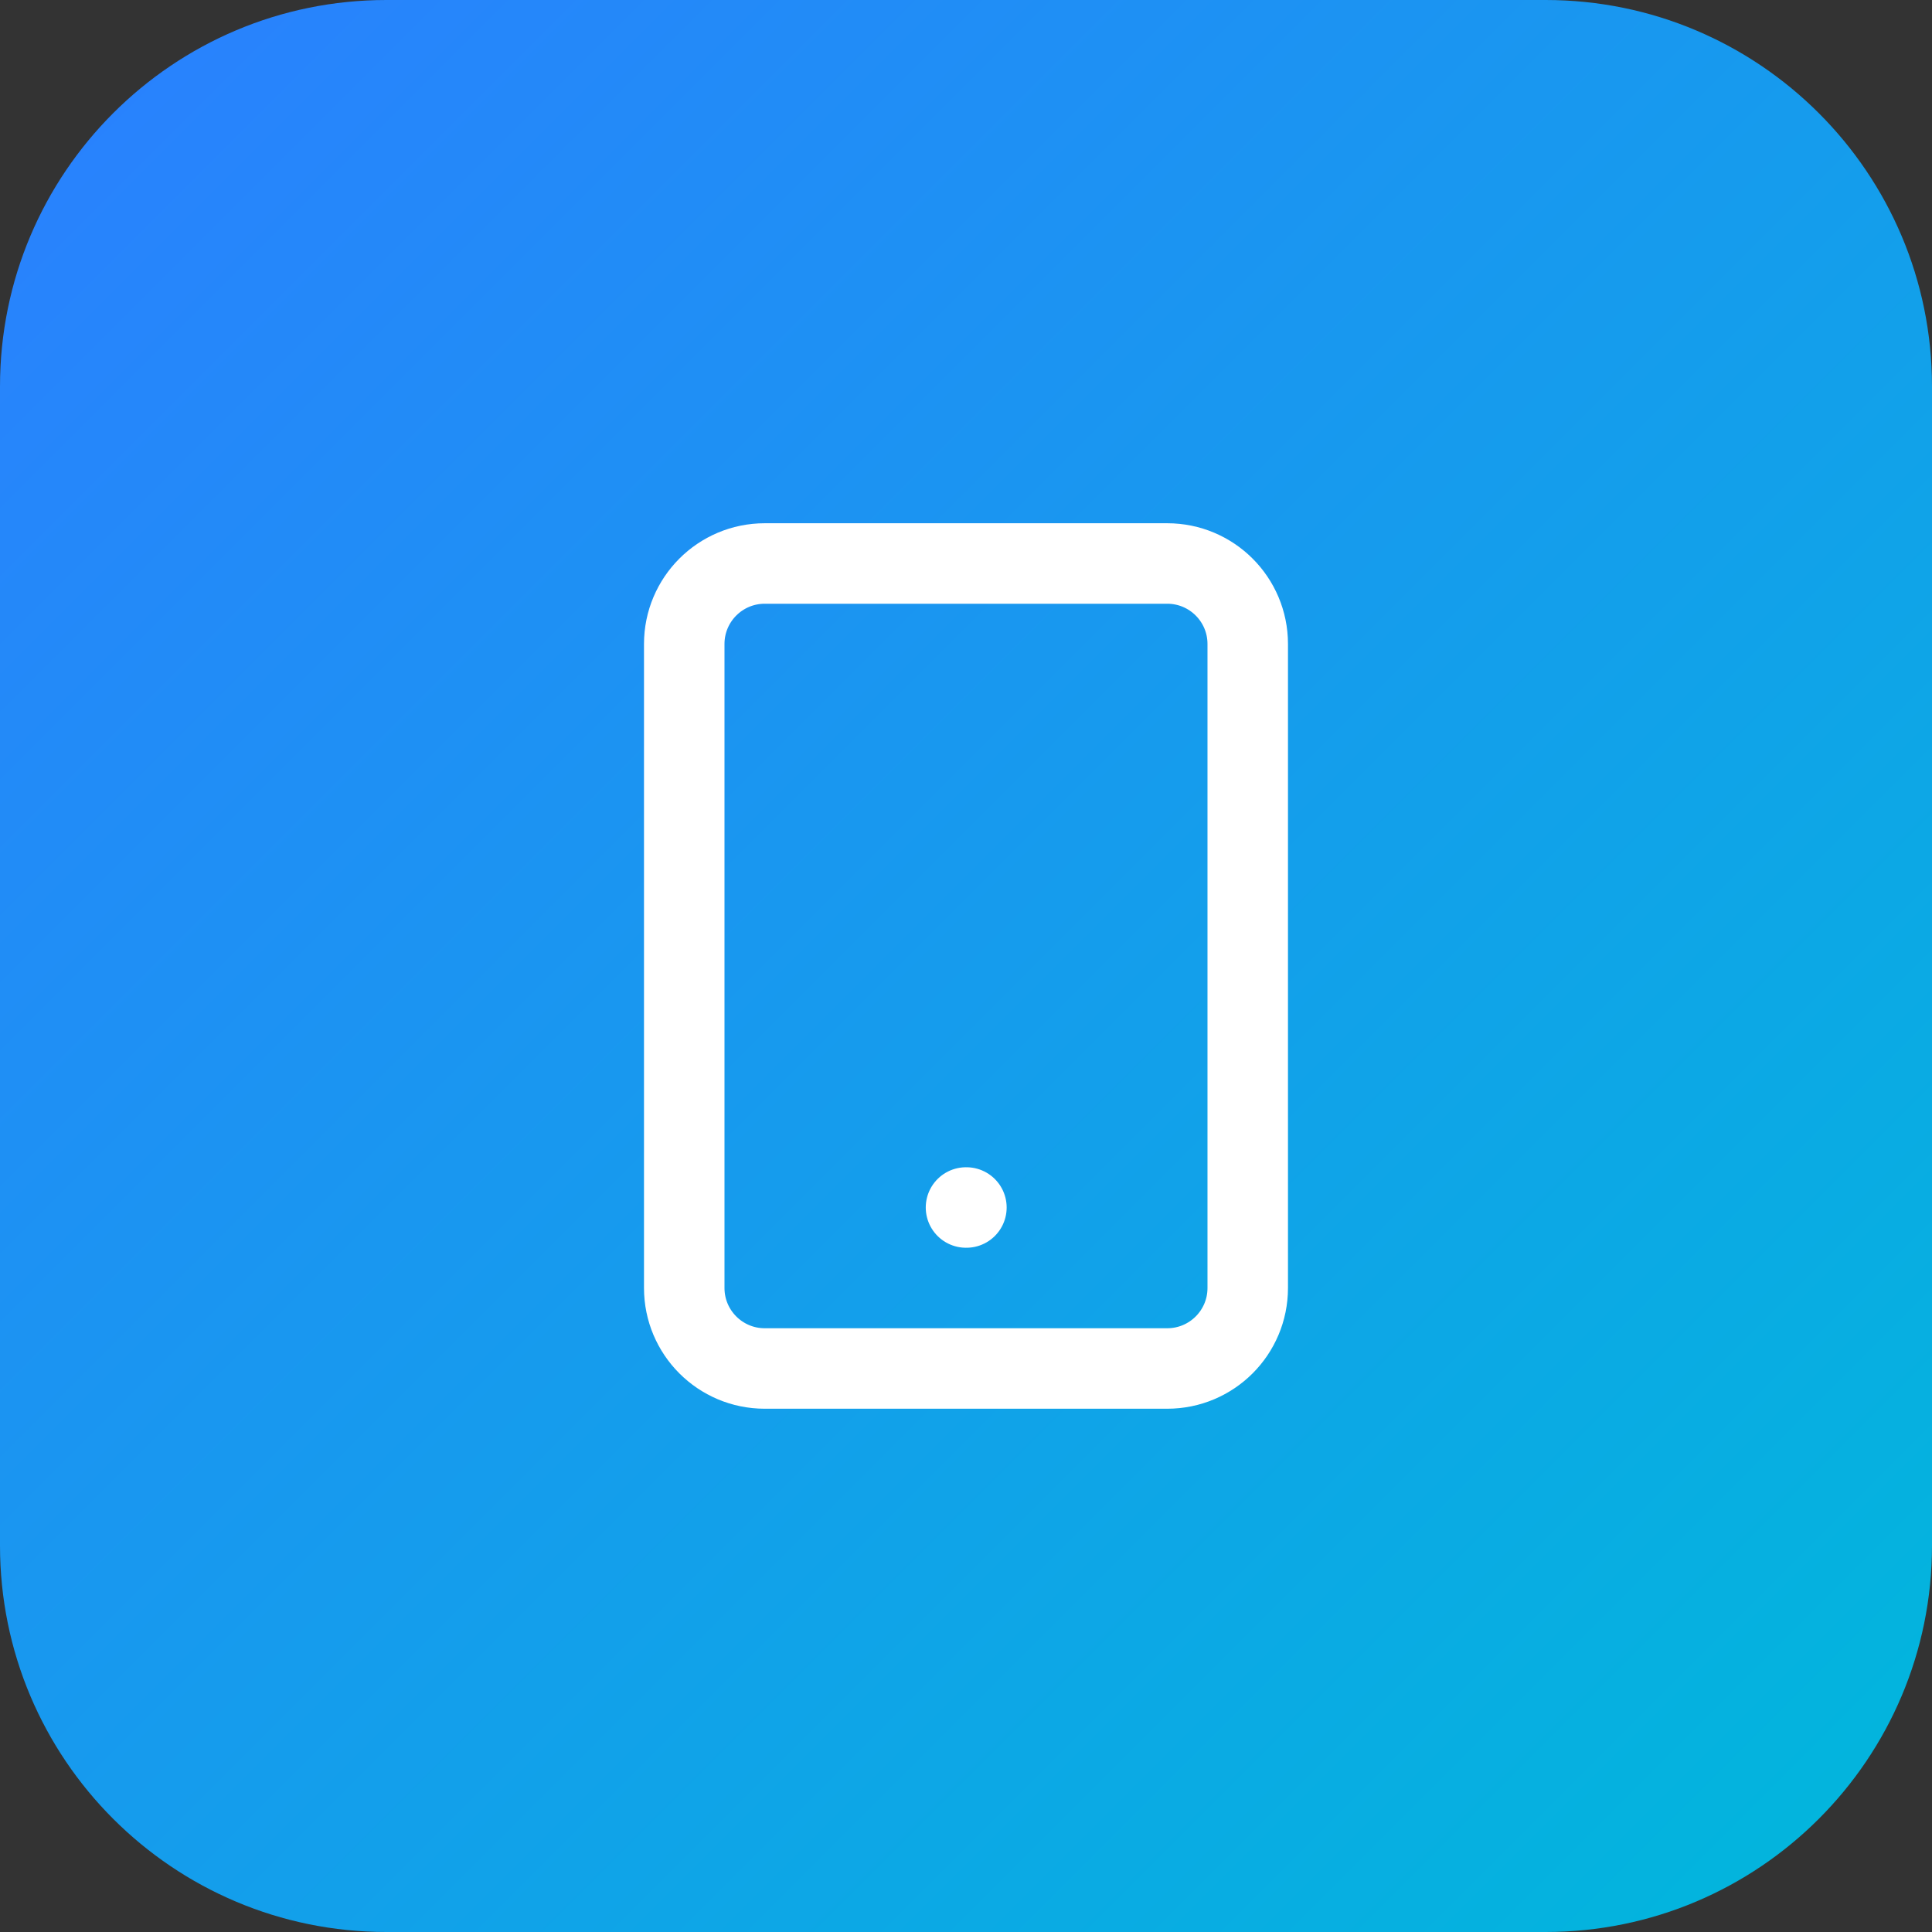 <svg width="80" height="80" viewBox="0 0 80 80" fill="none" xmlns="http://www.w3.org/2000/svg">
<rect x="0" y="0" width="80" height="80" fill="#333333" stroke="none"/>
<path d="M0 16C0 7.163 7.163 0 16 0H64C72.837 0 80 7.163 80 16V64C80 72.837 72.837 80 64 80H16C7.163 80 0 72.837 0 64V16Z" fill="url(#paint0_linear_38_1891)"/>
<path d="M48.333 23.333H31.666C29.825 23.333 28.333 24.825 28.333 26.666V53.333C28.333 55.174 29.825 56.666 31.666 56.666H48.333C50.174 56.666 51.666 55.174 51.666 53.333V26.666C51.666 24.825 50.174 23.333 48.333 23.333Z" stroke="white" stroke-width="3.333" stroke-linecap="round" stroke-linejoin="round"/>
<path d="M40 50H40.017" stroke="white" stroke-width="3.333" stroke-linecap="round" stroke-linejoin="round"/>
<defs>
<linearGradient id="paint0_linear_38_1891" x1="0" y1="0" x2="80" y2="80" gradientUnits="userSpaceOnUse">
<stop stop-color="#2B7FFF"/>
<stop offset="1" stop-color="#00B8DB"/>
</linearGradient>
</defs>
</svg>
